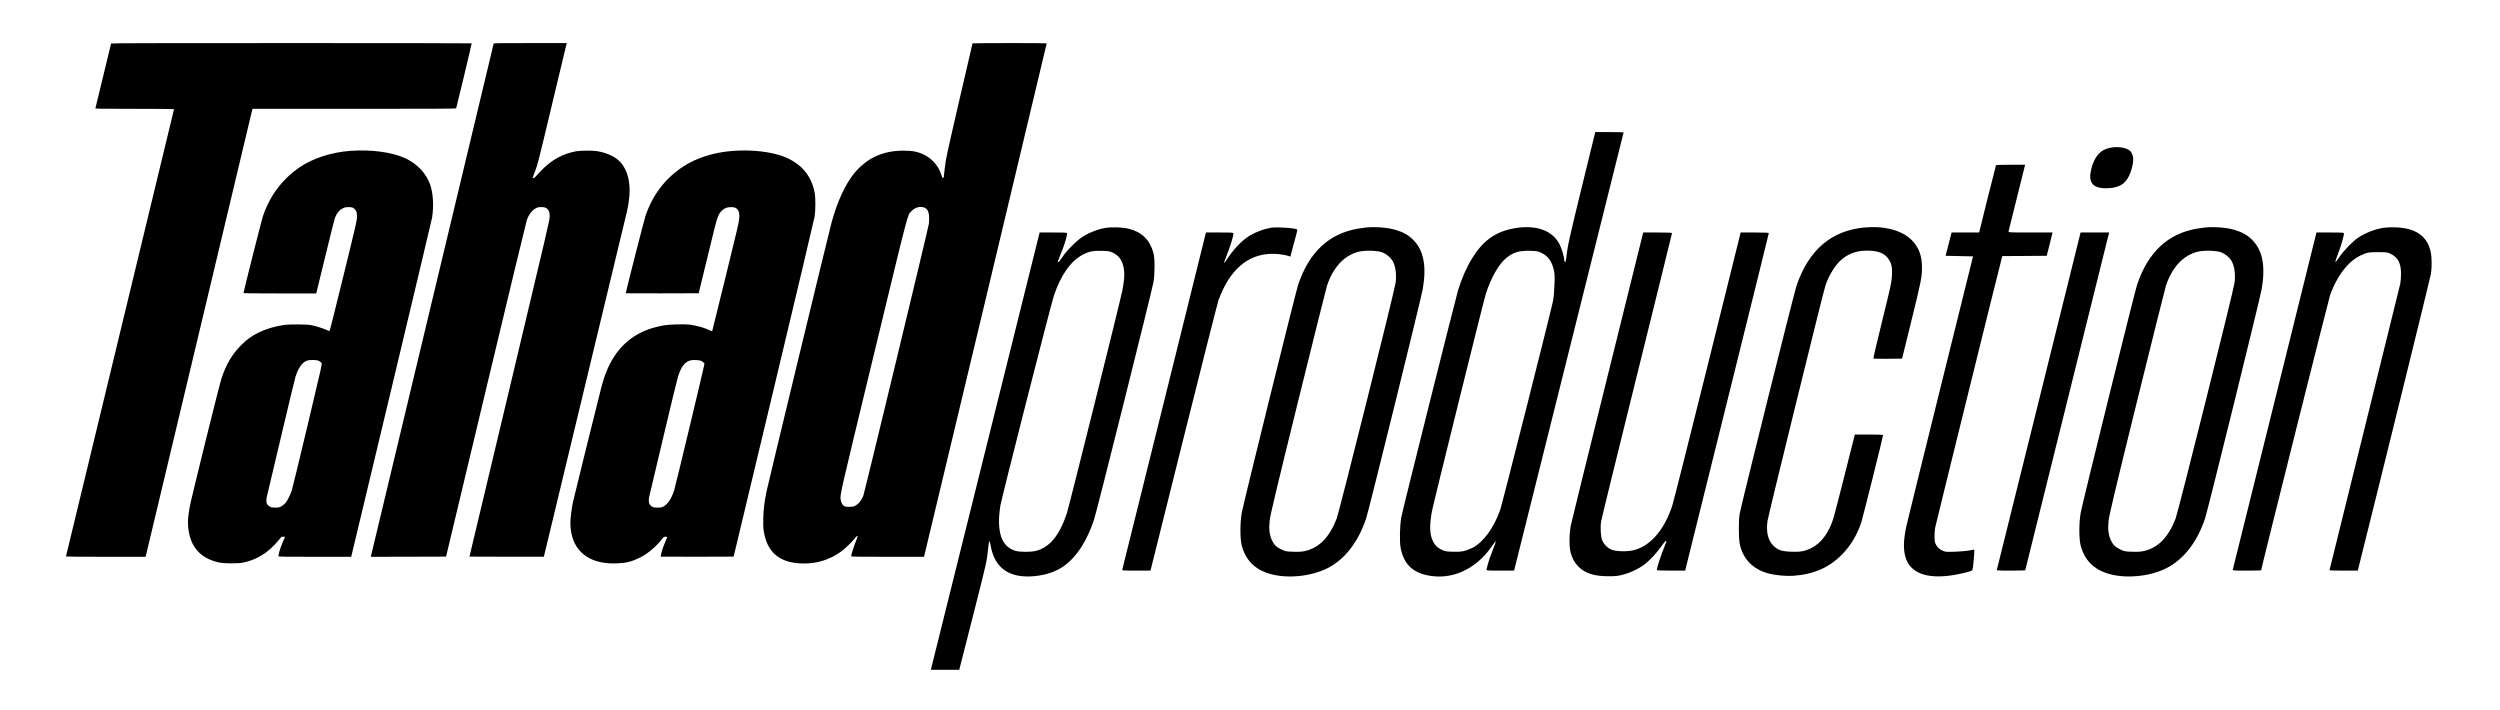 <?xml version="1.0" encoding="utf-8"?>
<svg viewBox="-1846.26 -348.805 4133.242 1174.606" xmlns="http://www.w3.org/2000/svg">
  <g transform="matrix(1, 0, 0, 1, 975.354, -712.835)">
    <path d="M -2637.972 435.986 C -2638.095 436.416 -2643.93 460.429 -2650.869 489.293 C -2657.809 518.157 -2663.643 542.292 -2663.828 542.845 C -2664.134 543.889 -2660.757 543.95 -2599.037 543.95 C -2561.083 543.95 -2533.877 544.197 -2533.877 544.503 C -2533.877 544.81 -2574.103 711.178 -2623.234 914.271 C -2672.364 1117.304 -2712.59 1283.733 -2712.59 1284.04 C -2712.59 1284.347 -2686.182 1284.593 -2646.693 1284.593 L -2580.858 1284.593 L -2495.187 925.449 C -2448.083 727.944 -2408.349 561.33 -2406.875 555.127 L -2404.173 543.95 L -2235.963 543.95 C -2101.897 543.95 -2067.629 543.766 -2067.445 543.152 C -2066.585 540.941 -2041.529 436.109 -2041.774 435.679 C -2041.897 435.434 -2176.084 435.249 -2339.873 435.249 C -2577.604 435.249 -2637.788 435.434 -2637.972 435.986 Z" fill="#000000" stroke="none" style=""/>
    <path d="M -2005.417 435.986 C -2005.724 436.785 -2207.528 1279.679 -2208.204 1282.935 L -2208.572 1284.593 L -2146.36 1284.47 L -2084.149 1284.285 L -2018.253 1008.541 C -1982.08 856.85 -1951.558 730.523 -1950.576 727.699 C -1946.952 717.995 -1941.793 711.301 -1935.222 708.108 C -1932.213 706.634 -1930.985 706.388 -1926.502 706.388 C -1920.975 706.449 -1918.764 707.187 -1916.246 709.889 C -1913.605 712.714 -1912.806 715.784 -1912.868 722.355 C -1912.929 728.251 -1915.57 739.428 -1979.194 1006.391 L -2045.459 1284.285 L -1984.046 1284.47 C -1950.268 1284.532 -1922.571 1284.532 -1922.449 1284.47 C -1922.326 1284.285 -1787.155 722.663 -1785.006 713.389 C -1776.899 678.016 -1780.277 650.748 -1794.955 633.184 C -1802.877 623.727 -1817.248 616.725 -1834.689 613.9 C -1842.12 612.672 -1862.202 612.856 -1869.203 614.145 C -1890.145 618.076 -1906.972 626.858 -1922.94 642.15 C -1926.625 645.651 -1931.414 650.686 -1933.626 653.327 C -1936.881 657.257 -1937.985 658.179 -1939.399 658.179 L -1941.118 658.179 L -1936.881 646.94 C -1932.766 636.131 -1931.844 632.692 -1909.06 537.195 C -1896.041 482.967 -1885.293 437.89 -1885.048 436.908 L -1884.617 435.249 L -1944.864 435.249 C -1992.521 435.249 -2005.233 435.434 -2005.417 435.986 Z" fill="#000000" stroke="none" style=""/>
    <path d="M -1213.741 435.741 C -1213.864 435.986 -1223.874 478.976 -1235.911 531.177 C -1257.59 625.507 -1257.774 626.244 -1259.555 641.413 C -1260.6 649.765 -1261.397 657.012 -1261.397 657.38 C -1261.397 657.81 -1261.95 658.179 -1262.626 658.179 C -1263.547 658.179 -1264.038 657.319 -1265.082 653.819 C -1269.381 639.386 -1279.883 626.858 -1293.271 620.103 C -1303.895 614.821 -1312.8 613.04 -1328.338 613.101 C -1345.963 613.163 -1360.703 616.295 -1374.951 622.928 C -1387.049 628.578 -1400.192 639.141 -1409.587 650.809 C -1424.388 669.172 -1437.531 697.79 -1446.866 732.181 C -1451.225 748.272 -1551.452 1162.564 -1553.97 1175.155 C -1557.961 1194.499 -1559.312 1205.493 -1559.681 1220.723 C -1559.926 1231.716 -1559.804 1235.953 -1559.005 1241.481 C -1553.602 1277.96 -1531.922 1295.647 -1492.311 1295.647 C -1469.895 1295.647 -1449.69 1289.199 -1431.205 1276.056 C -1425.125 1271.758 -1413.825 1260.887 -1409.034 1254.808 C -1407.008 1252.167 -1404.981 1250.202 -1404.367 1250.202 C -1403.384 1250.202 -1403.446 1250.57 -1404.859 1254.316 C -1411.43 1271.573 -1414.316 1280.539 -1414.316 1283.794 C -1414.316 1284.408 -1401.849 1284.593 -1354.131 1284.593 L -1293.947 1284.593 L -1293.517 1282.873 C -1288.112 1261.194 -1090.914 436.047 -1091.099 435.679 C -1091.467 435.065 -1213.311 435.126 -1213.741 435.741 Z M -1294.868 706.757 C -1288.727 708.476 -1286.024 713.021 -1285.533 722.54 C -1285.348 725.795 -1285.471 730.831 -1285.84 733.717 C -1286.761 740.964 -1392.515 1179.453 -1394.419 1184.06 C -1397.734 1191.982 -1402.955 1198 -1408.666 1200.641 C -1411 1201.685 -1412.719 1201.931 -1417.694 1201.992 C -1423.16 1201.992 -1424.081 1201.808 -1426.231 1200.518 C -1428.994 1198.799 -1431.205 1194.561 -1431.819 1189.709 C -1432.863 1181.541 -1432.925 1182.033 -1376.854 950.198 C -1317.222 703.686 -1321.644 720.759 -1314.889 713.328 C -1309.423 707.371 -1301.807 704.853 -1294.868 706.757 Z" fill="#000000" stroke="none" style=""/>
    <path d="M -2241.796 613.409 C -2274.099 615.742 -2303.946 625.445 -2327.099 641.106 C -2333.118 645.221 -2342.268 652.836 -2348.287 658.731 C -2366.097 676.419 -2378.686 696.931 -2387.161 722.172 C -2389.25 728.558 -2419.035 846.41 -2419.035 848.437 C -2419.035 848.99 -2403.927 849.173 -2358.911 849.173 L -2298.788 849.173 L -2297.252 842.848 C -2296.393 839.409 -2289.699 812.08 -2282.39 782.049 C -2275.144 752.079 -2268.634 726.163 -2267.958 724.443 C -2264.581 716.03 -2260.343 710.933 -2254.263 708.169 C -2251.008 706.695 -2249.657 706.449 -2245.236 706.449 C -2239.647 706.449 -2237.498 707.187 -2235.041 709.889 C -2232.093 713.082 -2231.418 715.231 -2231.418 722.049 C -2231.418 728.436 -2231.54 729.049 -2253.834 820.187 C -2266.914 873.617 -2276.495 911.692 -2276.863 911.57 C -2287.611 906.718 -2297.928 903.402 -2307.447 901.559 C -2314.694 900.147 -2343.128 899.962 -2351.788 901.252 C -2368.43 903.77 -2382.309 907.946 -2394.9 914.271 C -2406.261 920.044 -2413.446 925.265 -2423.027 934.845 C -2437.704 949.523 -2447.592 966.165 -2455.33 989.38 C -2459.199 1000.925 -2505.873 1189.648 -2508.022 1202.422 C -2510.786 1218.635 -2511.4 1226.496 -2510.54 1235.155 C -2507.47 1268.379 -2490.151 1287.786 -2458.032 1294.235 C -2450.048 1295.77 -2427.756 1295.832 -2419.956 1294.235 C -2396.988 1289.567 -2378.073 1277.776 -2361.491 1257.817 L -2356.209 1251.429 L -2353.261 1251.429 L -2350.375 1251.429 L -2354.797 1261.993 C -2358.666 1271.143 -2361.306 1280.109 -2361.306 1283.794 C -2361.306 1284.408 -2348.84 1284.593 -2301.122 1284.593 L -2240.937 1284.593 L -2240.63 1283.18 C -2240.446 1282.443 -2210.599 1157.59 -2174.242 1005.777 C -2137.947 853.964 -2107.854 727.207 -2107.301 724.075 C -2104.17 704.546 -2105.459 683.297 -2110.557 668.926 C -2117.066 650.686 -2131.56 635.21 -2150.598 626.121 C -2172.4 615.742 -2206.852 610.952 -2241.796 613.409 Z M -2294.12 960.945 C -2292.463 961.806 -2290.62 963.156 -2290.005 964.016 C -2288.9 965.551 -2289.146 966.718 -2313.097 1067.313 C -2326.423 1123.26 -2338.154 1171.654 -2339.197 1174.786 C -2341.777 1182.647 -2346.629 1192.166 -2349.884 1195.912 C -2351.419 1197.693 -2354.244 1199.904 -2356.517 1201.132 C -2360.201 1203.097 -2360.693 1203.22 -2366.526 1203.22 C -2371.931 1203.22 -2372.975 1203.036 -2375.432 1201.685 C -2381.327 1198.369 -2382.555 1193.702 -2380.038 1183.507 C -2379.178 1179.822 -2368.614 1135.358 -2356.639 1084.693 C -2344.664 1034.027 -2334.039 989.933 -2333.056 986.739 C -2329.249 974.825 -2323.844 965.982 -2318.317 962.48 C -2313.957 959.718 -2311.132 959.103 -2303.885 959.226 C -2298.051 959.41 -2296.7 959.594 -2294.12 960.945 Z" fill="#000000" stroke="none" style=""/>
    <path d="M -1608.996 613.409 C -1641.238 615.681 -1670.594 625.016 -1693.132 640.062 C -1722.119 659.407 -1742.569 686.368 -1754.299 720.452 C -1756.326 726.348 -1787.094 846.84 -1787.094 848.867 C -1787.094 849.051 -1759.949 849.112 -1726.786 849.051 L -1666.479 848.867 L -1655.854 805.263 C -1650.02 781.251 -1643.264 753.615 -1640.869 743.85 C -1635.895 723.461 -1633.684 717.811 -1628.586 712.714 C -1624.103 708.231 -1619.805 706.449 -1613.294 706.449 C -1607.215 706.388 -1604.083 707.616 -1601.749 710.994 C -1599.6 714.249 -1598.985 717.443 -1599.354 724.505 C -1599.661 730.339 -1601.811 739.736 -1621.832 821.169 C -1633.991 870.729 -1644.062 911.447 -1644.185 911.631 C -1644.37 911.753 -1645.659 911.324 -1647.071 910.587 C -1655.117 906.472 -1670.286 902.112 -1681.033 900.761 C -1688.956 899.778 -1713.275 900.27 -1721.996 901.682 C -1742.385 904.814 -1759.888 911.324 -1774.259 920.904 C -1800.543 938.591 -1817.678 965.613 -1827.627 1005.163 C -1839.725 1053.127 -1873.379 1189.157 -1874.301 1193.947 C -1876.696 1205.738 -1878.599 1220.908 -1878.599 1228.031 C -1878.599 1262.177 -1861.957 1285.145 -1831.557 1292.761 C -1822.222 1295.094 -1814.116 1295.832 -1802.14 1295.462 C -1786.602 1294.971 -1777.083 1292.576 -1763.45 1285.821 C -1751.167 1279.741 -1737.227 1268.134 -1727.707 1255.974 C -1724.145 1251.429 -1724.145 1251.429 -1721.198 1251.429 C -1719.048 1251.429 -1718.25 1251.675 -1718.495 1252.167 C -1718.68 1252.596 -1720.645 1257.326 -1722.918 1262.729 C -1725.435 1268.809 -1727.4 1274.582 -1728.137 1278.267 C -1728.813 1281.461 -1729.365 1284.224 -1729.365 1284.347 C -1729.365 1284.47 -1702.221 1284.532 -1669.058 1284.47 L -1608.688 1284.285 L -1542.302 1006.698 C -1505.761 854.026 -1475.361 725.795 -1474.746 721.742 C -1473.211 711.608 -1473.15 691.034 -1474.685 682.805 C -1480.09 654.003 -1497.408 633.859 -1526.334 622.744 C -1546.907 614.883 -1578.781 611.259 -1608.996 613.409 Z M -1662.425 960.577 C -1659.846 961.928 -1656.898 964.569 -1656.898 965.551 C -1656.898 967.639 -1705.169 1169.197 -1707.012 1174.663 C -1711.74 1188.972 -1717.759 1198 -1724.944 1201.501 C -1728.076 1203.036 -1729.12 1203.22 -1734.586 1203.22 C -1740.174 1203.22 -1740.972 1203.097 -1743.613 1201.562 C -1749.14 1198.307 -1750.246 1192.841 -1747.544 1182.155 C -1746.684 1178.901 -1736.305 1134.99 -1724.453 1084.693 C -1712.6 1034.334 -1701.791 989.994 -1700.501 986.063 C -1695.22 970.096 -1689.754 962.911 -1680.665 959.963 C -1676.918 958.735 -1665.312 959.165 -1662.425 960.577 Z" fill="#000000" stroke="none" style=""/>
    <path d="M -185.807 589.118 C -186.707 592.918 -196.807 634.118 -208.307 680.918 C -224.507 747.318 -229.407 769.018 -230.807 779.918 C -231.707 787.618 -232.707 794.718 -233.007 795.618 C -233.707 798.418 -235.307 797.718 -235.307 794.618 C -235.307 789.518 -239.207 776.118 -242.907 768.518 C -253.607 746.818 -277.907 736.618 -310.107 740.318 C -330.007 742.618 -346.007 748.518 -359.407 758.518 C -380.307 774.018 -398.307 803.718 -410.807 843.218 C -414.307 854.418 -502.907 1208.218 -504.807 1218.918 C -507.407 1233.018 -507.907 1260.118 -505.907 1270.318 C -500.707 1295.618 -487.607 1309.318 -462.907 1314.918 C -422.607 1324.018 -381.807 1305.918 -355.107 1267.118 C -351.807 1262.218 -348.907 1258.518 -348.607 1258.818 C -348.307 1259.118 -350.807 1266.218 -354.107 1274.618 C -357.507 1283.018 -360.907 1293.018 -361.807 1296.918 C -362.707 1300.718 -363.607 1304.718 -363.907 1305.618 C -364.407 1307.318 -362.907 1307.418 -341.407 1307.418 L -318.407 1307.418 L -317.407 1303.618 C -315.307 1295.718 -137.307 583.418 -137.307 582.918 C -137.307 582.618 -147.807 582.418 -160.707 582.418 L -184.107 582.418 L -185.807 589.118 Z M -274.207 781.618 C -262.907 786.818 -256.607 794.818 -253.107 808.718 C -251.207 816.118 -251.107 818.818 -251.607 834.918 C -252.007 846.718 -252.907 856.218 -254.207 862.418 C -257.907 880.818 -338.207 1198.018 -341.307 1206.918 C -351.807 1236.918 -369.607 1261.018 -387.407 1269.818 C -398.707 1275.318 -405.607 1276.718 -419.707 1276.218 C -430.107 1275.918 -432.607 1275.518 -437.307 1273.318 C -444.907 1269.718 -448.507 1266.518 -452.107 1259.618 C -458.007 1248.618 -458.607 1233.518 -454.207 1209.318 C -452.207 1198.118 -369.307 863.518 -365.407 850.918 C -357.107 824.218 -343.507 800.118 -331.007 790.318 C -319.307 781.018 -310.307 778.318 -292.307 778.718 C -281.307 779.018 -279.107 779.318 -274.207 781.618 Z" fill="#000000" stroke="none"/>
    <path d="M 661.393 609.818 C 647.493 614.518 638.093 628.518 634.693 649.618 C 631.693 668.118 641.093 676.318 664.093 675.218 C 684.293 674.218 694.893 666.318 701.193 647.718 C 706.593 631.418 706.593 621.918 701.093 614.718 C 695.493 607.318 675.793 604.918 661.393 609.818 Z" fill="#000000" stroke="none"/>
    <path d="M 478.393 637.118 C 478.193 637.618 471.793 662.818 464.193 693.118 L 450.493 748.418 L 427.693 748.418 L 404.993 748.418 L 399.993 767.618 L 394.993 786.918 L 417.693 787.418 L 440.393 787.918 L 386.593 1004.918 C 356.993 1124.218 331.693 1227.118 330.293 1233.418 C 324.993 1258.218 324.793 1274.118 329.593 1287.818 C 339.493 1316.018 374.493 1324.118 428.093 1310.618 C 437.893 1308.118 439.193 1307.518 439.693 1305.318 C 440.693 1301.918 443.093 1273.418 442.493 1272.818 C 442.193 1272.618 438.893 1273.118 435.093 1273.918 C 431.293 1274.818 420.693 1275.818 411.593 1276.118 C 395.293 1276.718 394.793 1276.618 389.493 1274.218 C 383.693 1271.518 379.793 1267.218 377.793 1261.518 C 376.393 1257.318 376.393 1245.018 377.793 1236.418 C 378.593 1231.618 482.293 811.818 487.793 791.218 L 488.793 787.418 L 525.493 787.218 L 562.193 786.918 L 566.393 770.518 C 568.693 761.418 570.893 752.818 571.193 751.218 L 571.893 748.418 L 535.193 748.418 C 500.793 748.418 498.593 748.318 499.093 746.618 C 499.593 744.918 522.293 653.618 525.093 642.118 L 526.493 636.418 L 502.593 636.418 C 489.493 636.418 478.593 636.718 478.393 637.118 Z" fill="#000000" stroke="none"/>
    <path d="M -994.507 740.918 C -1005.407 742.718 -1019.007 747.718 -1029.507 754.018 C -1040.207 760.318 -1057.807 777.718 -1065.207 789.118 C -1068.107 793.718 -1071.207 797.418 -1071.907 797.418 C -1073.407 797.418 -1073.207 796.818 -1065.307 777.418 C -1061.707 768.518 -1057.307 753.518 -1057.307 750.018 C -1057.307 748.618 -1060.007 748.418 -1080.007 748.418 L -1102.807 748.418 L -1192.207 1107.718 C -1241.407 1305.218 -1281.907 1467.918 -1282.107 1469.118 L -1282.507 1471.418 L -1259.107 1471.418 L -1235.707 1471.418 L -1212.807 1381.718 C -1190.707 1294.718 -1190.007 1291.418 -1188.407 1275.118 C -1187.507 1265.518 -1186.407 1258.518 -1185.907 1258.718 C -1185.307 1258.918 -1184.407 1262.218 -1183.707 1266.118 C -1177.407 1303.518 -1152.507 1320.718 -1110.607 1316.518 C -1091.907 1314.618 -1075.207 1308.818 -1062.607 1299.818 C -1041.607 1284.818 -1024.607 1258.618 -1012.807 1223.018 C -1008.107 1209.018 -917.807 847.718 -914.707 830.918 C -912.207 817.018 -912.107 791.418 -914.607 782.418 C -920.407 760.818 -933.507 747.818 -955.107 742.318 C -965.407 739.718 -983.207 739.018 -994.507 740.918 Z M -982.207 781.618 C -971.107 786.718 -965.107 795.818 -963.307 810.318 C -962.107 819.218 -963.007 829.018 -966.307 845.518 C -970.107 864.318 -1054.407 1202.818 -1057.907 1213.018 C -1070.107 1249.618 -1086.707 1269.518 -1109.507 1274.918 C -1117.907 1276.918 -1135.407 1276.818 -1142.407 1274.818 C -1166.107 1268.018 -1174.407 1243.418 -1167.707 1200.018 C -1165.707 1187.418 -1084.507 868.818 -1079.207 852.918 C -1067.807 818.718 -1051.507 795.618 -1031.307 785.018 C -1021.207 779.718 -1014.907 778.418 -1000.307 778.718 C -989.307 779.018 -987.107 779.318 -982.207 781.618 Z" fill="#000000" stroke="none"/>
    <path d="M -720.307 740.518 C -730.107 742.018 -745.307 747.518 -754.607 753.018 C -768.607 761.318 -784.207 778.018 -795.907 797.118 C -796.607 798.118 -797.307 798.718 -797.607 798.418 C -797.907 798.118 -795.607 791.618 -792.607 783.918 C -787.407 770.818 -782.407 754.218 -782.307 750.118 C -782.307 748.518 -784.007 748.418 -805.007 748.418 L -827.807 748.418 L -896.707 1026.218 C -934.707 1178.918 -965.907 1304.718 -966.107 1305.618 C -966.507 1307.318 -964.907 1307.418 -943.007 1307.418 L -919.507 1307.418 L -864.807 1088.118 C -834.707 967.618 -808.707 865.118 -807.107 860.418 C -805.507 855.718 -802.007 847.418 -799.307 841.918 C -778.607 799.318 -747.007 779.718 -706.207 784.318 C -700.907 784.918 -694.807 786.018 -692.507 786.818 L -688.307 788.318 L -687.207 784.118 C -686.607 781.818 -683.907 771.918 -681.207 762.018 C -678.407 752.218 -676.507 743.918 -676.707 743.618 C -679.307 741.118 -709.707 738.918 -720.307 740.518 Z" fill="#000000" stroke="none"/>
    <path d="M -562.807 740.118 C -565.007 740.318 -571.107 741.118 -576.307 742.018 C -624.407 750.218 -657.207 780.818 -675.307 834.518 C -679.207 845.918 -765.607 1195.218 -768.507 1211.418 C -771.607 1227.918 -771.607 1255.618 -768.507 1266.518 C -762.007 1290.418 -746.607 1305.718 -722.307 1312.718 C -693.707 1321.018 -655.007 1317.318 -627.507 1303.718 C -598.707 1289.518 -575.907 1260.218 -562.907 1220.918 C -558.207 1206.618 -471.907 857.018 -469.307 841.618 C -462.807 803.818 -467.907 777.718 -485.307 760.418 C -492.907 752.718 -502.007 747.618 -514.607 744.018 C -527.507 740.218 -546.407 738.718 -562.807 740.118 Z M -536.207 781.218 C -529.807 783.818 -523.207 789.118 -519.807 794.418 C -514.507 802.718 -512.407 816.618 -514.207 831.318 C -515.807 844.118 -607.207 1209.618 -611.807 1221.718 C -623.707 1252.318 -640.507 1269.518 -663.907 1275.018 C -668.907 1276.218 -674.207 1276.518 -683.307 1276.218 C -694.707 1275.918 -696.407 1275.618 -702.307 1272.818 C -711.207 1268.618 -714.707 1265.418 -718.407 1257.918 C -722.707 1249.118 -724.007 1238.718 -722.507 1224.618 C -721.707 1216.518 -710.407 1169.118 -675.807 1028.918 C -650.707 927.118 -629.007 840.518 -627.707 836.418 C -617.607 806.118 -599.707 786.718 -575.907 780.318 C -565.707 777.618 -544.307 778.118 -536.207 781.218 Z" fill="#000000" stroke="none"/>
    <path d="M 261.193 740.118 C 206.393 745.118 169.093 776.818 148.693 835.918 C 144.693 847.418 57.393 1197.718 54.593 1213.418 C 52.493 1225.018 52.793 1255.018 54.993 1264.718 C 60.593 1288.618 76.193 1304.618 100.793 1311.718 C 112.093 1315.018 130.393 1316.818 143.093 1316.018 C 177.093 1313.618 202.993 1302.218 224.193 1280.318 C 238.393 1265.618 248.493 1248.818 255.593 1227.818 C 258.093 1220.318 291.693 1086.018 291.693 1083.218 C 291.693 1082.818 281.193 1082.418 268.393 1082.418 L 244.993 1082.418 L 228.793 1146.618 C 219.893 1182.018 211.293 1215.218 209.693 1220.518 C 202.093 1245.318 188.693 1263.018 171.593 1270.918 C 161.493 1275.518 154.493 1276.718 140.193 1276.218 C 123.793 1275.618 117.693 1273.518 110.093 1266.018 C 101.293 1257.218 98.093 1243.118 100.593 1225.318 C 101.993 1215.718 192.493 847.818 196.293 836.418 C 202.193 818.518 213.193 801.018 223.993 792.318 C 236.093 782.618 248.593 778.418 265.693 778.418 C 283.393 778.418 294.293 782.718 300.793 792.418 C 305.693 799.718 306.993 806.018 306.393 819.318 C 305.893 830.018 304.693 835.718 290.493 893.418 C 281.993 927.818 275.293 956.218 275.693 956.718 C 275.993 957.118 286.893 957.318 299.693 957.218 L 323.093 956.918 L 337.393 898.918 C 354.893 827.918 356.093 821.718 355.993 805.918 C 355.893 786.718 350.693 772.818 339.293 761.218 C 323.293 744.918 294.293 737.118 261.193 740.118 Z" fill="#000000" stroke="none"/>
    <path d="M 824.193 740.118 C 821.993 740.318 815.893 741.118 810.693 742.018 C 762.593 750.218 729.793 780.818 711.693 834.518 C 707.793 845.918 621.393 1195.218 618.493 1211.418 C 615.393 1227.918 615.393 1255.618 618.493 1266.518 C 624.993 1290.418 640.393 1305.718 664.693 1312.718 C 693.293 1321.018 731.993 1317.318 759.493 1303.718 C 788.293 1289.518 811.093 1260.218 824.093 1220.918 C 828.793 1206.618 915.093 857.018 917.693 841.618 C 924.193 803.818 919.093 777.718 901.693 760.418 C 894.093 752.718 884.993 747.618 872.393 744.018 C 859.493 740.218 840.593 738.718 824.193 740.118 Z M 850.793 781.218 C 857.193 783.818 863.793 789.118 867.193 794.418 C 872.493 802.718 874.593 816.618 872.793 831.318 C 871.193 844.118 779.793 1209.618 775.193 1221.718 C 763.293 1252.318 746.493 1269.518 723.093 1275.018 C 718.093 1276.218 712.793 1276.518 703.693 1276.218 C 692.293 1275.918 690.593 1275.618 684.693 1272.818 C 675.793 1268.618 672.293 1265.418 668.593 1257.918 C 664.293 1249.118 662.993 1238.718 664.493 1224.618 C 665.293 1216.518 676.593 1169.118 711.193 1028.918 C 736.293 927.118 757.993 840.518 759.293 836.418 C 769.393 806.118 787.293 786.718 811.093 780.318 C 821.293 777.618 842.693 778.118 850.793 781.218 Z" fill="#000000" stroke="none"/>
    <path d="M 1120.693 740.418 C 1105.793 742.518 1089.993 748.518 1077.193 756.918 C 1068.693 762.418 1053.293 778.318 1046.293 788.618 C 1042.993 793.518 1039.993 797.418 1039.493 797.418 C 1039.093 797.418 1040.093 793.718 1041.793 789.118 C 1043.493 784.618 1045.893 778.018 1047.193 774.418 C 1049.793 767.318 1053.693 752.518 1053.693 750.018 C 1053.693 748.618 1050.993 748.418 1030.993 748.418 L 1008.193 748.418 L 939.293 1026.218 C 901.293 1178.918 870.093 1304.718 869.893 1305.618 C 869.493 1307.318 871.093 1307.418 893.093 1307.418 C 906.093 1307.418 916.693 1307.218 916.693 1307.018 C 916.693 1304.218 1028.393 858.518 1030.693 852.018 C 1038.093 831.118 1049.293 812.518 1061.593 800.418 C 1069.993 792.218 1077.193 787.518 1087.493 783.618 C 1093.593 781.218 1095.493 781.018 1109.693 780.918 C 1124.693 780.918 1125.393 781.018 1130.893 783.718 C 1142.893 789.618 1147.993 799.318 1147.993 816.418 C 1147.993 822.218 1147.393 829.618 1146.793 832.918 C 1146.093 836.218 1119.493 944.118 1087.593 1072.718 C 1055.793 1201.318 1029.693 1306.718 1029.693 1306.918 C 1029.693 1307.218 1040.193 1307.418 1053.093 1307.418 L 1076.493 1307.418 L 1079.193 1296.618 C 1112.193 1164.918 1196.793 821.818 1197.593 816.118 C 1199.093 805.218 1198.893 789.218 1197.193 781.018 C 1191.593 754.518 1172.593 741.118 1139.193 739.918 C 1132.593 739.718 1124.293 739.918 1120.693 740.418 Z" fill="#000000" stroke="none"/>
    <path d="M -163.607 985.118 C -196.007 1115.418 -223.307 1226.618 -224.507 1232.418 C -227.307 1246.518 -227.507 1268.118 -224.907 1277.418 C -222.207 1287.318 -218.407 1294.318 -212.307 1300.518 C -201.207 1311.818 -185.907 1316.818 -162.307 1316.718 C -150.007 1316.718 -146.307 1316.318 -137.907 1314.018 C -126.007 1310.918 -112.207 1304.318 -103.207 1297.518 C -94.107 1290.618 -81.907 1277.418 -74.807 1267.018 C -71.607 1262.318 -68.307 1258.418 -67.507 1258.418 C -66.707 1258.418 -66.307 1259.018 -66.607 1259.618 C -76.907 1285.518 -82.207 1301.618 -82.307 1306.618 C -82.307 1307.118 -71.807 1307.418 -58.907 1307.418 L -35.507 1307.418 L -28.307 1278.218 C -24.307 1262.118 6.793 1136.918 40.793 1000.018 C 74.793 863.118 102.693 750.518 102.693 749.718 C 102.693 748.718 98.093 748.418 79.493 748.418 L 56.193 748.418 L 1.393 969.218 C -28.807 1090.618 -55.007 1194.618 -57.007 1200.418 C -70.307 1240.918 -94.007 1267.718 -121.807 1273.918 C -132.707 1276.418 -150.907 1275.718 -157.807 1272.618 C -164.307 1269.618 -169.607 1264.318 -172.407 1258.018 C -175.207 1251.818 -176.107 1236.518 -174.407 1225.718 C -173.807 1221.818 -147.207 1113.318 -115.307 984.718 C -83.407 856.018 -57.307 750.218 -57.307 749.518 C -57.307 748.718 -63.807 748.418 -81.107 748.418 L -104.907 748.418 L -163.607 985.118 Z" fill="#000000" stroke="none"/>
    <path d="M 549.293 1026.218 C 511.293 1178.918 480.093 1304.718 479.893 1305.618 C 479.493 1307.318 481.093 1307.418 503.093 1307.418 C 516.093 1307.418 526.693 1307.218 526.693 1306.918 C 526.693 1306.518 656.393 784.218 662.493 760.118 L 665.493 748.418 L 641.793 748.418 L 618.193 748.418 L 549.293 1026.218 Z" fill="#000000" stroke="none"/>
  </g>
</svg>